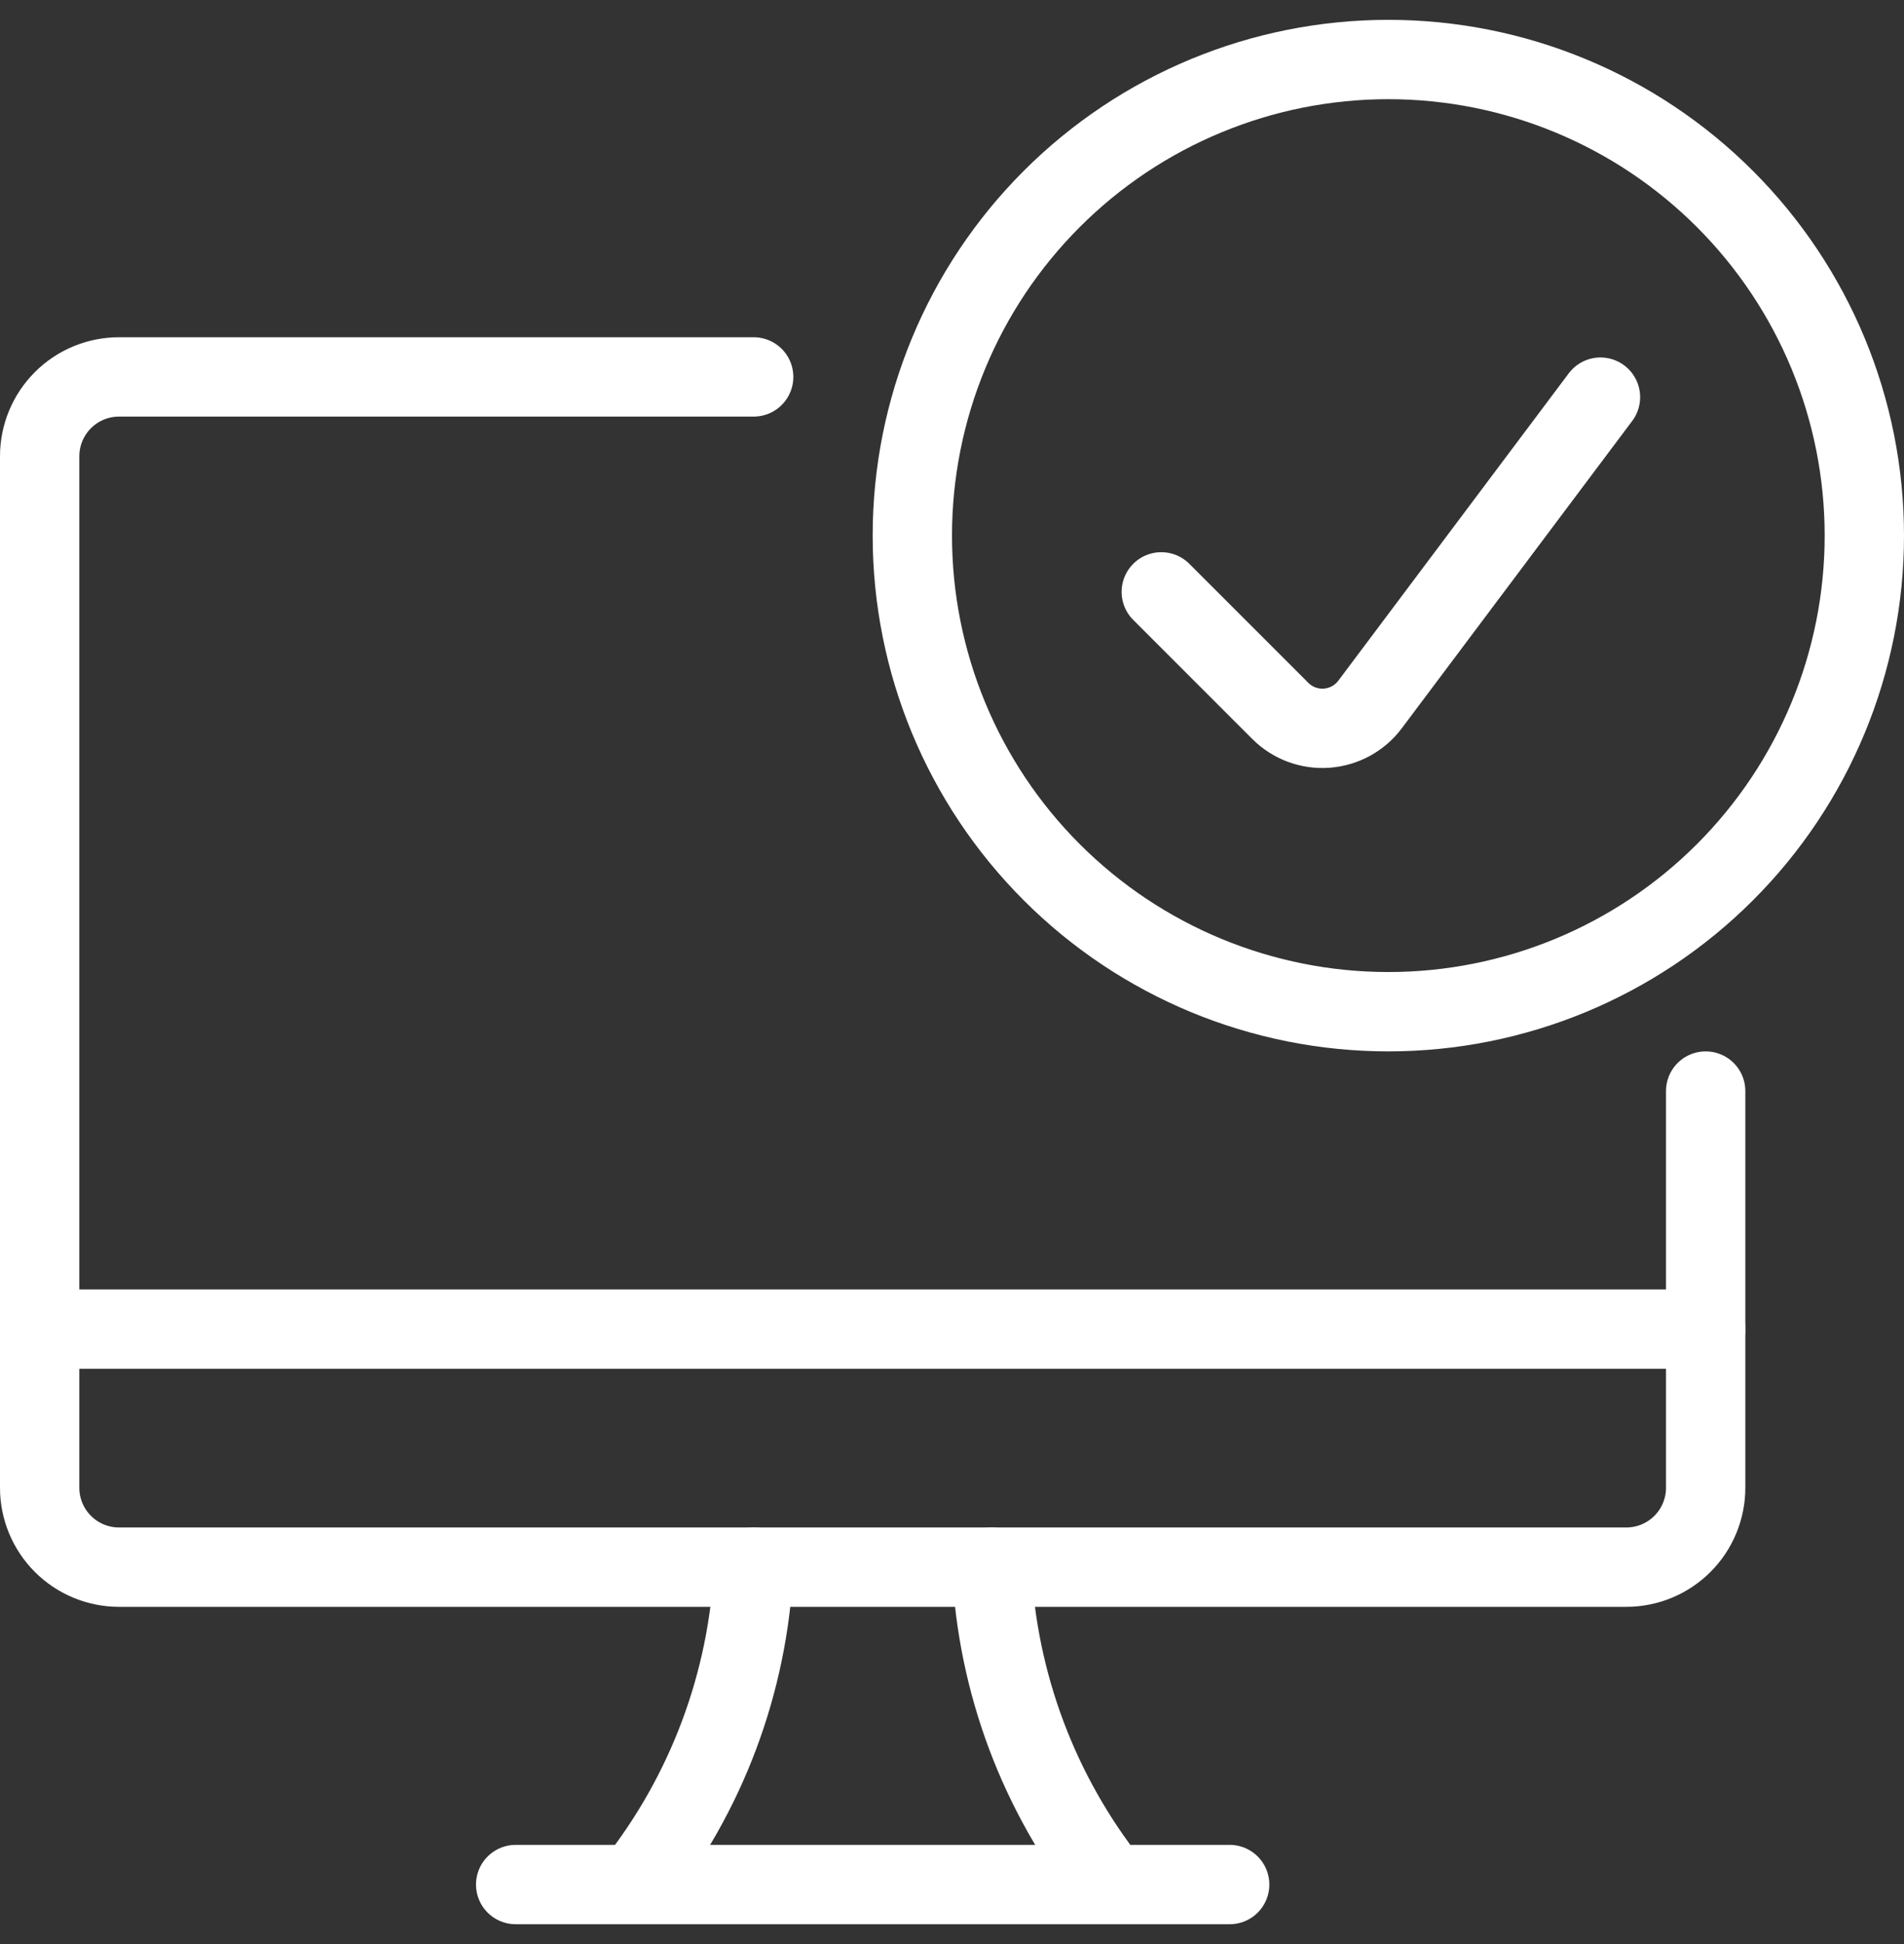 <?xml version="1.0" encoding="utf-8"?>
<svg xmlns="http://www.w3.org/2000/svg" width="48" height="49" viewBox="0 0 48 49" fill="none">
<rect x="0" y="0" width="48" height="49" fill="#333333" stroke="none"/>
<g clip-path="url(#clip0_2085_15785)">
<path d="M23 13.5C23 16.683 24.264 19.735 26.515 21.985C28.765 24.236 31.817 25.5 35 25.5C38.183 25.5 41.235 24.236 43.485 21.985C45.736 19.735 47 16.683 47 13.5C47 10.317 45.736 7.265 43.485 5.015C41.235 2.764 38.183 1.5 35 1.5C31.817 1.5 28.765 2.764 26.515 5.015C24.264 7.265 23 10.317 23 13.5V13.5Z" stroke="white" stroke-width="2" stroke-linecap="round" stroke-linejoin="round"/>
<path d="M40.348 10.01L34.538 17.758C34.409 17.93 34.244 18.072 34.055 18.175C33.867 18.277 33.658 18.338 33.443 18.354C33.229 18.369 33.014 18.338 32.812 18.263C32.611 18.187 32.428 18.07 32.276 17.918L29.276 14.918" stroke="white" stroke-width="2" stroke-linecap="round" stroke-linejoin="round"/>
<path d="M1 33.5H43" stroke="white" stroke-width="2" stroke-linecap="round" stroke-linejoin="round"/>
<path d="M43 27.5V37.5C43 38.03 42.789 38.539 42.414 38.914C42.039 39.289 41.53 39.5 41 39.5H3C2.47 39.5 1.961 39.289 1.586 38.914C1.211 38.539 1 38.03 1 37.5V11.5C1 10.97 1.211 10.461 1.586 10.086C1.961 9.711 2.47 9.5 3 9.5H19" stroke="white" stroke-width="2" stroke-linecap="round" stroke-linejoin="round"/>
<path d="M16 47.5C17.812 45.212 18.861 42.415 19 39.5" stroke="white" stroke-width="2" stroke-linecap="round" stroke-linejoin="round"/>
<path d="M28 47.5C26.188 45.212 25.139 42.415 25 39.5" stroke="white" stroke-width="2" stroke-linecap="round" stroke-linejoin="round"/>
<path d="M13 47.5H31" stroke="white" stroke-width="2" stroke-linecap="round" stroke-linejoin="round"/>
</g>
<defs>
<clipPath id="clip0_2085_15785">
<rect width="48" height="48" fill="white" transform="translate(0 0.5)"/>
</clipPath>
</defs>
</svg>